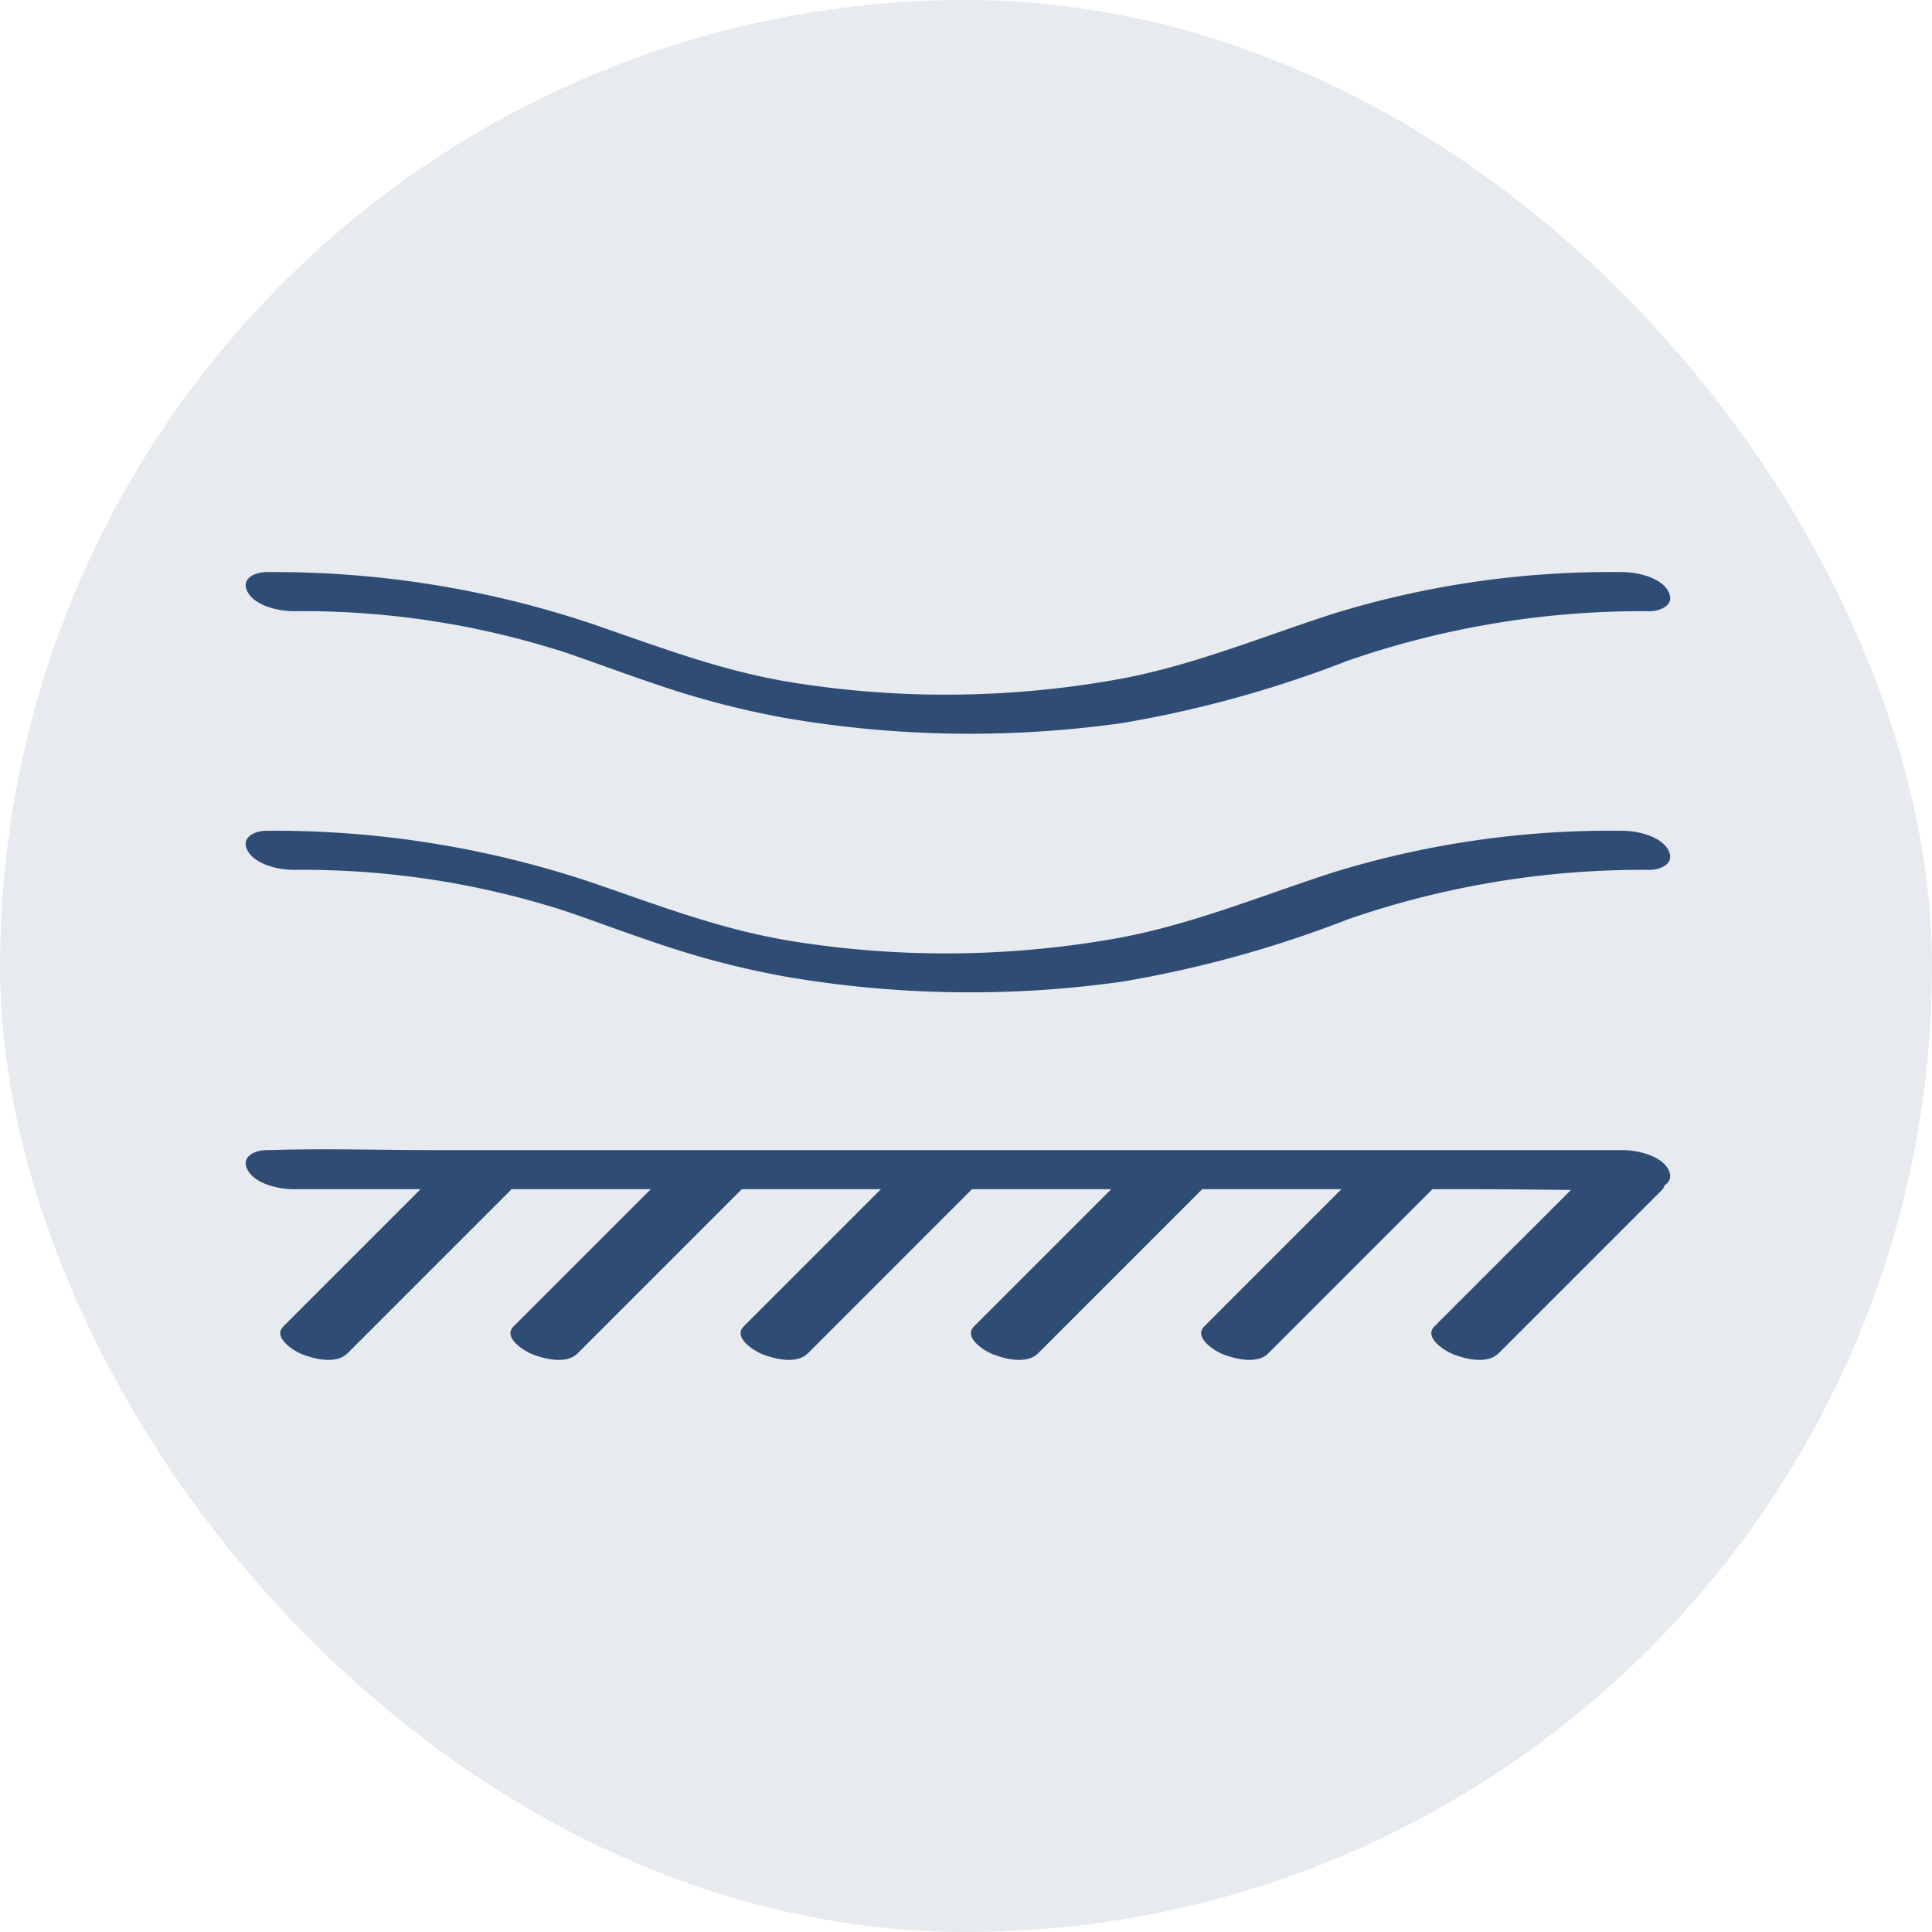 <svg xmlns="http://www.w3.org/2000/svg" xmlns:xlink="http://www.w3.org/1999/xlink" width="120" height="120" viewBox="0 0 120 120">
  <defs>
    <clipPath id="clip-path">
      <rect id="Rectangle_7135" data-name="Rectangle 7135" width="88.481" height="48.932" fill="#2f4c75"/>
    </clipPath>
  </defs>
  <g id="Group_6757" data-name="Group 6757" transform="translate(-413 -2603)">
    <rect id="Rectangle_7119" data-name="Rectangle 7119" width="120" height="120" rx="60" transform="translate(413 2603)" fill="rgba(208,216,227,0.5)"/>
    <g id="Group_6680" data-name="Group 6680" transform="translate(428.26 2638.534)">
      <g id="Group_6679" data-name="Group 6679" transform="translate(0 0)" clip-path="url(#clip-path)">
        <path id="Path_2596" data-name="Path 2596" d="M2.961,2.428A53.137,53.137,0,0,1,19.847,4.99c.439.145.069.02.4.136l.735.257c.522.184,1.041.371,1.562.557,1.165.417,2.334.829,3.509,1.219a54.654,54.654,0,0,0,7.449,1.9,67.636,67.636,0,0,0,20.917.32A71.1,71.1,0,0,0,68.46,5.5,55.936,55.936,0,0,1,87.186,2.428c.745,0,1.637-.419,1.161-1.259C87.863.313,86.4,0,85.519,0A58.531,58.531,0,0,0,67.685,2.543C63.292,3.95,59.053,5.724,54.5,6.6a60.389,60.389,0,0,1-20.02.338c-4.68-.691-8.56-2.213-12.968-3.723A62.053,62.053,0,0,0,1.294,0C.548,0-.341.42.133,1.259c.486.859,1.944,1.167,2.828,1.169" transform="translate(0 0)" fill="#2f4c75"/>
        <path id="Path_2597" data-name="Path 2597" d="M2.961,20.543A53.137,53.137,0,0,1,19.847,23.1c.439.145.069.02.4.136.245.085.49.17.735.257.522.184,1.041.371,1.562.557,1.165.417,2.334.829,3.509,1.219a54.654,54.654,0,0,0,7.449,1.9,67.636,67.636,0,0,0,20.917.32,71.1,71.1,0,0,0,14.04-3.873,55.936,55.936,0,0,1,18.726-3.073c.745,0,1.637-.419,1.161-1.259-.484-.856-1.945-1.172-2.828-1.169a58.531,58.531,0,0,0-17.834,2.543c-4.393,1.408-8.633,3.181-13.182,4.061a60.389,60.389,0,0,1-20.02.338c-4.68-.691-8.56-2.213-12.968-3.723a62.053,62.053,0,0,0-20.221-3.22c-.746,0-1.636.42-1.161,1.259.486.859,1.944,1.167,2.828,1.169" transform="translate(0 -2.048)" fill="#2f4c75"/>
        <path id="Path_2598" data-name="Path 2598" d="M2.961,42.9H76.81c3.4,0,6.825.114,10.226,0,.05,0,.1,0,.15,0,.746,0,1.636-.42,1.161-1.259-.485-.857-1.944-1.169-2.828-1.169H11.669c-3.4,0-6.825-.114-10.226,0-.05,0-.1,0-.15,0-.746,0-1.636.42-1.161,1.259.485.857,1.944,1.169,2.828,1.169" transform="translate(0 -4.57)" fill="#2f4c75"/>
        <path id="Path_2599" data-name="Path 2599" d="M6.59,53.16l8.872-8.872,1.262-1.262c.68-.68-.63-1.514-1.142-1.718-.768-.306-2.147-.647-2.836.042L3.874,50.222,2.612,51.484c-.68.68.63,1.514,1.143,1.718.767.306,2.146.647,2.835-.042" transform="translate(-0.274 -4.63)" fill="#2f4c75"/>
        <path id="Path_2600" data-name="Path 2600" d="M22.711,53.16l8.872-8.872,1.262-1.262c.68-.68-.63-1.514-1.142-1.718-.768-.306-2.147-.647-2.836.042l-8.872,8.872-1.262,1.262c-.68.68.63,1.514,1.143,1.718.767.306,2.146.647,2.835-.042" transform="translate(-2.096 -4.63)" fill="#2f4c75"/>
        <path id="Path_2601" data-name="Path 2601" d="M38.832,53.16,47.7,44.288l1.262-1.262c.68-.68-.63-1.514-1.142-1.718-.768-.306-2.147-.647-2.836.042l-8.872,8.872-1.262,1.262c-.68.68.63,1.514,1.143,1.718.767.306,2.146.647,2.835-.042" transform="translate(-3.919 -4.63)" fill="#2f4c75"/>
        <path id="Path_2602" data-name="Path 2602" d="M54.954,53.16l8.872-8.872,1.262-1.262c.68-.68-.63-1.514-1.142-1.718-.768-.306-2.147-.647-2.836.042l-8.872,8.872-1.262,1.262c-.68.68.63,1.514,1.143,1.718.767.306,2.146.647,2.835-.042" transform="translate(-5.741 -4.63)" fill="#2f4c75"/>
        <path id="Path_2603" data-name="Path 2603" d="M71.075,53.16l8.872-8.872,1.262-1.262c.68-.68-.63-1.514-1.142-1.718-.768-.306-2.147-.647-2.836.042l-8.872,8.872L67.1,51.484c-.68.68.63,1.514,1.143,1.718.767.306,2.146.647,2.835-.042" transform="translate(-7.564 -4.63)" fill="#2f4c75"/>
        <path id="Path_2604" data-name="Path 2604" d="M87.2,53.16l8.872-8.872,1.262-1.262c.68-.68-.63-1.514-1.142-1.718-.768-.306-2.147-.647-2.836.042L84.48,50.222l-1.262,1.262c-.68.68.63,1.514,1.143,1.718.767.306,2.146.647,2.835-.042" transform="translate(-9.386 -4.63)" fill="#2f4c75"/>
      </g>
    </g>
  </g>
</svg>
